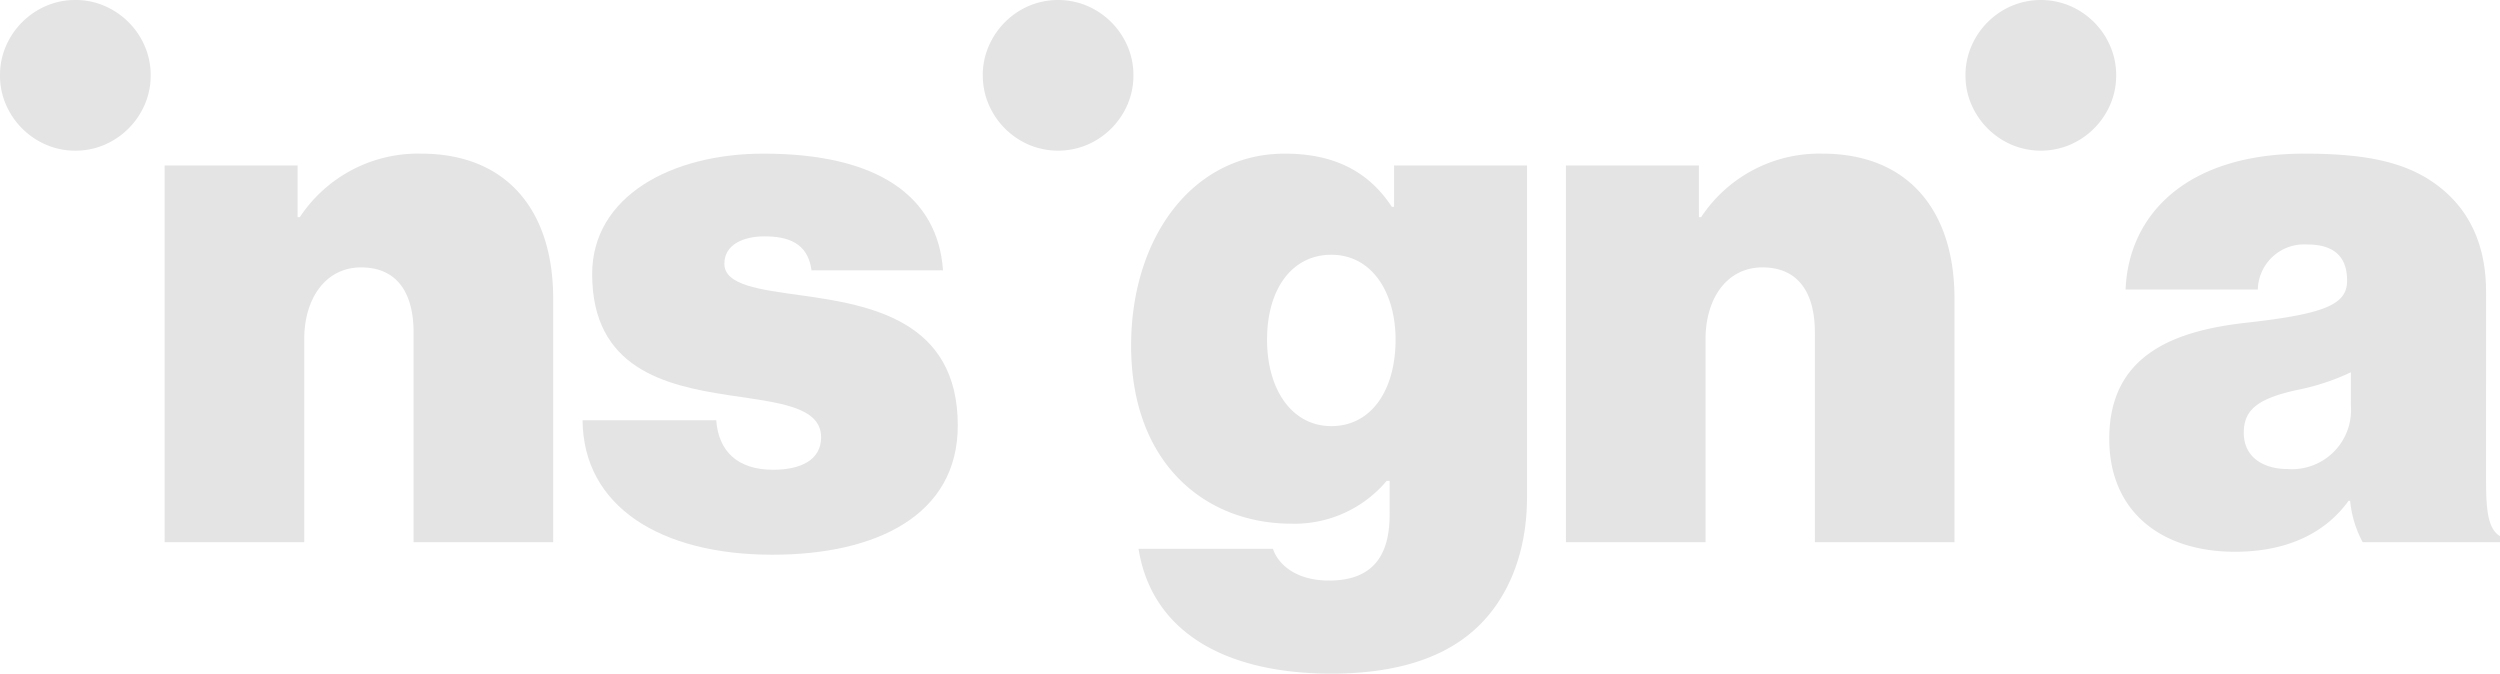 <?xml version="1.0" encoding="UTF-8"?> <svg xmlns="http://www.w3.org/2000/svg" xmlns:xlink="http://www.w3.org/1999/xlink" width="178.179" height="48.012" viewBox="0 0 178.179 48.012"><defs><clipPath id="clip-path"><rect id="Rectangle_3" data-name="Rectangle 3" width="178.179" height="48.012" fill="#e4e4e4"></rect></clipPath></defs><g id="logo-insignia" style="isolation: isolate"><g id="Group_1" data-name="Group 1" clip-path="url(#clip-path)"><path id="Path_10" data-name="Path 10" d="M60.168,51.832h.158a10.1,10.1,0,0,1,8.634-4.527c6.212,0,9.423,4.159,9.423,10.318V75h-9.95V60.045c0-2.79-1.158-4.633-3.738-4.633-2.527,0-4.054,2.211-4.054,5.106V75h-9.95V48.147h9.476Z" transform="translate(-38.957 -36.355)" fill="#e4e4e4"></path><path id="Path_11" data-name="Path 11" d="M491.612,51.832h.158a10.1,10.1,0,0,1,8.634-4.527c6.212,0,9.423,4.159,9.423,10.318V75h-9.95V60.045c0-2.79-1.158-4.633-3.738-4.633-2.527,0-4.054,2.211-4.054,5.106V75h-9.95V48.147h9.476Z" transform="translate(-370.528 -36.355)" fill="#e4e4e4"></path><path id="Path_12" data-name="Path 12" d="M666.576,72.048h-.106c-1.79,2.474-4.632,3.632-8.107,3.632-5.159,0-8.95-2.79-8.95-8.055,0-5.949,4.58-7.686,9.739-8.265,5.685-.632,7.212-1.316,7.212-3,0-1.474-.684-2.58-2.843-2.58A3.3,3.3,0,0,0,660,56.991h-9.423c.21-5.317,4.317-9.686,12.74-9.686,4.106,0,6.738.526,8.792,1.79,2.79,1.737,4.159,4.475,4.159,8.055V70.574c0,2.264.158,3.475,1,4V75h-9.792a7.8,7.8,0,0,1-.895-2.948m.053-6.791V62.888a16.328,16.328,0,0,1-3.843,1.263c-2.9.632-3.79,1.474-3.79,3.054,0,1.79,1.474,2.579,3.106,2.579a4.217,4.217,0,0,0,4.527-4.527" transform="translate(-499.083 -36.355)" fill="#e4e4e4"></path><path id="Path_13" data-name="Path 13" d="M179.359,66.309h9.529c.158,2.211,1.526,3.527,4.053,3.527,1.948,0,3.422-.684,3.422-2.316,0-2.211-3.106-2.474-6.58-3-4.527-.684-9.739-1.9-9.739-8.634,0-5.528,5.633-8.581,12.213-8.581,8.16,0,12.424,3.053,12.793,8.318h-9.371c-.263-2-1.737-2.422-3.369-2.422-1.474,0-2.843.579-2.843,1.948,0,1.527,2.474,1.842,5.528,2.264,4.9.684,11.108,1.79,11.108,9.265,0,6.423-5.843,9.213-13.214,9.213-7.949,0-13.477-3.422-13.529-9.581" transform="translate(-137.84 -36.355)" fill="#e4e4e4"></path><path id="Path_14" data-name="Path 14" d="M348.779,75.47h9.581c.369,1.106,1.632,2.263,4,2.263,3.211,0,4.317-1.895,4.317-4.685V70.626h-.21a8.574,8.574,0,0,1-6.791,3.053c-6.107,0-11.424-4.264-11.424-12.687,0-7.686,4.37-13.687,10.95-13.687,3.79,0,6.107,1.474,7.633,3.79h.158V48.147h9.476V71.784c0,4.317-1.579,7.634-3.948,9.634-2.474,2.106-6,2.948-10,2.948-7.528,0-12.793-2.948-13.74-8.9m18.32-14.9c0-3.369-1.685-6.054-4.58-6.054-2.79,0-4.58,2.422-4.58,6.054,0,3.58,1.79,6.159,4.58,6.159,2.9,0,4.58-2.632,4.58-6.159" transform="translate(-267.636 -36.355)" fill="#e4e4e4"></path><path id="Path_15" data-name="Path 15" d="M302.574,5.37A5.176,5.176,0,0,1,303,3.29,5.462,5.462,0,0,1,305.864.421a5.345,5.345,0,0,1,4.159,0,5.462,5.462,0,0,1,2.869,2.869,5.191,5.191,0,0,1,.421,2.079,5.19,5.19,0,0,1-.421,2.079,5.465,5.465,0,0,1-2.869,2.869,5.345,5.345,0,0,1-4.159,0A5.464,5.464,0,0,1,303,7.449a5.174,5.174,0,0,1-.421-2.079" transform="translate(-232.532)" fill="#e4e4e4"></path><path id="Path_16" data-name="Path 16" d="M0,5.37A5.176,5.176,0,0,1,.421,3.29,5.462,5.462,0,0,1,3.29.421,5.185,5.185,0,0,1,5.37,0,5.188,5.188,0,0,1,7.449.421,5.462,5.462,0,0,1,10.318,3.29a5.191,5.191,0,0,1,.421,2.079,5.19,5.19,0,0,1-.421,2.079,5.464,5.464,0,0,1-2.869,2.869,5.176,5.176,0,0,1-2.079.421,5.173,5.173,0,0,1-2.079-.421A5.464,5.464,0,0,1,.421,7.449,5.174,5.174,0,0,1,0,5.37" fill="#e4e4e4"></path><path id="Path_17" data-name="Path 17" d="M605.149,5.37a5.177,5.177,0,0,1,.421-2.079A5.462,5.462,0,0,1,608.439.421a5.345,5.345,0,0,1,4.159,0,5.463,5.463,0,0,1,2.869,2.869,5.19,5.19,0,0,1,.421,2.079,5.189,5.189,0,0,1-.421,2.079,5.465,5.465,0,0,1-2.869,2.869,5.345,5.345,0,0,1-4.159,0,5.464,5.464,0,0,1-2.869-2.869,5.175,5.175,0,0,1-.421-2.079" transform="translate(-465.065)" fill="#e4e4e4"></path><line id="Line_1" data-name="Line 1" x2="11.221" y2="11.221" transform="translate(5.27 5.28)" fill="#fff"></line></g></g></svg> 